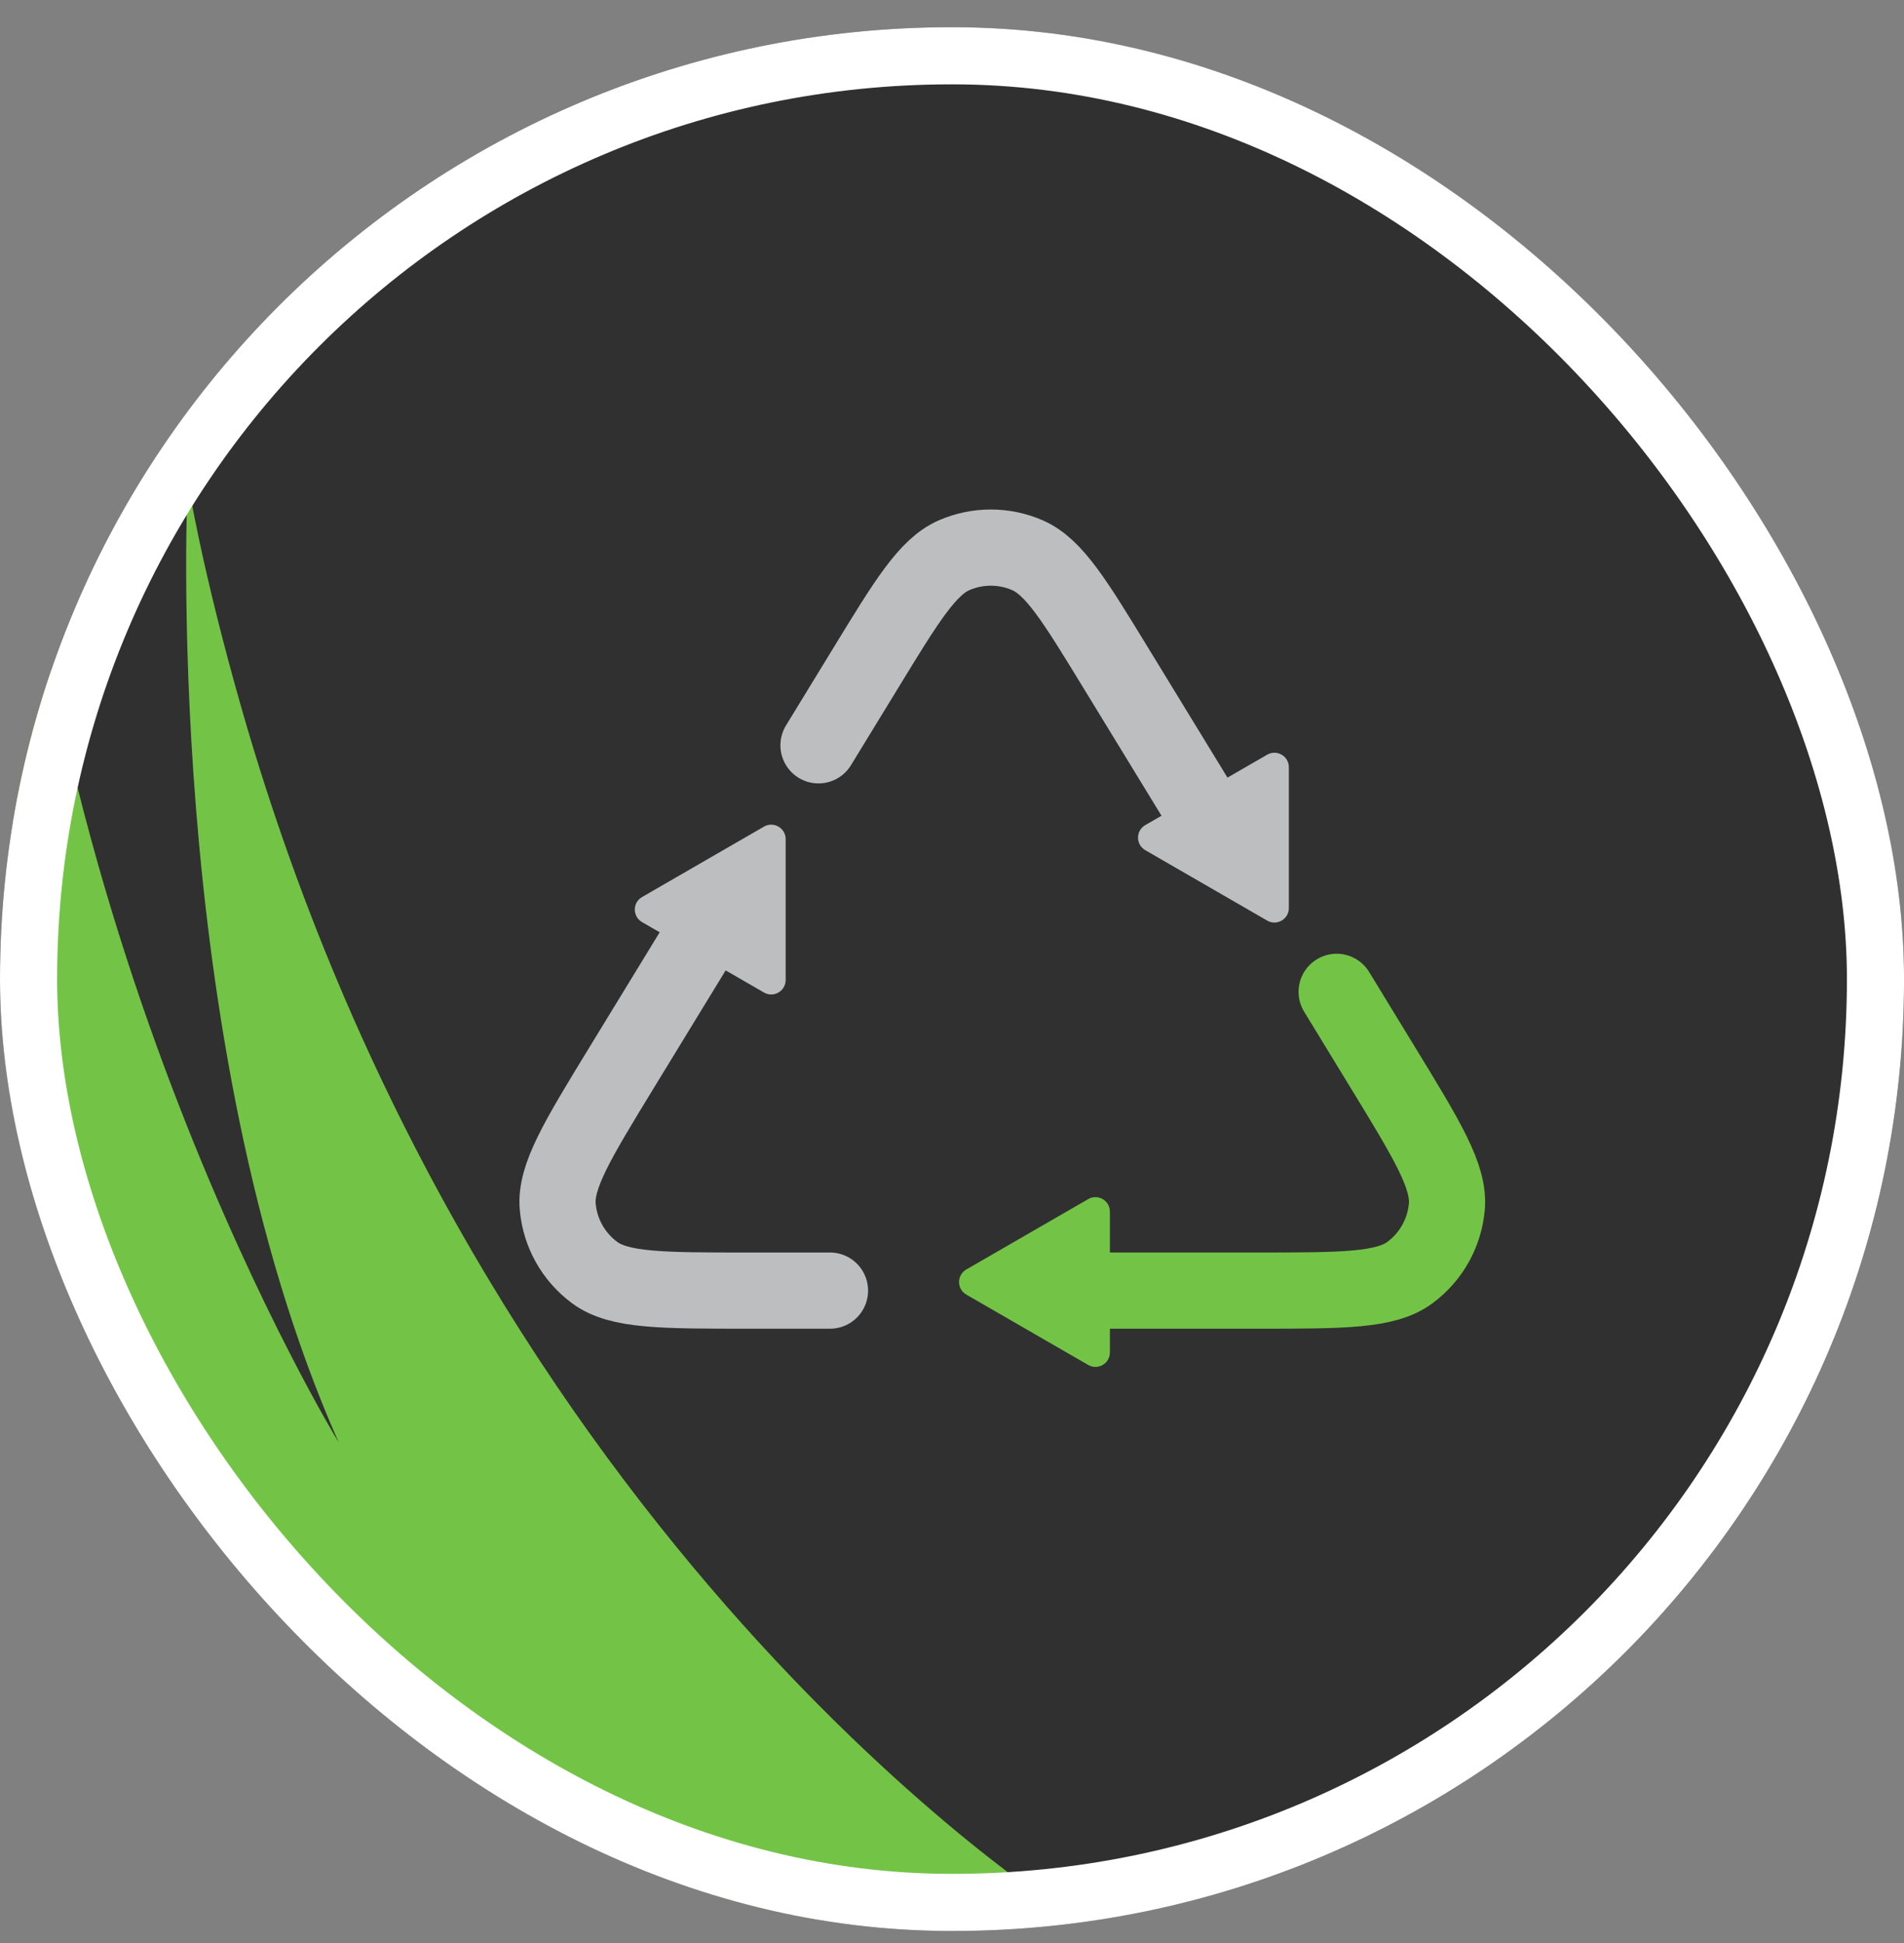 <svg width="50" height="51" viewBox="0 0 50 51" fill="none" xmlns="http://www.w3.org/2000/svg">
<rect x="0" y="0" width="50" height="51" fill="#808080" stroke="none"/>
<g clip-path="url(#clip0_5648_157378)">
<rect y="0.714" width="50.001" height="49.971" rx="24.986" fill="#303030"/>
<path d="M27.904 50.164C27.904 50.164 12.656 40.572 6.359 18.647C5.28 14.886 4.93 12.612 4.93 12.612C4.93 12.612 4.201 27.306 8.895 37.861C8.895 37.861 0.586 24.303 0.236 7.714C0.236 7.714 -1.192 30.338 4.93 42.758C4.93 42.758 -0.843 35.965 -3 22.787C-3 22.787 -1.163 46.403 4.289 50.922L27.933 50.164H27.904Z" fill="#73C446"/>
<path d="M25.375 33.98C25.122 33.834 25.122 33.468 25.375 33.322L28.577 31.474C28.83 31.328 29.146 31.51 29.146 31.802L29.146 35.5C29.146 35.792 28.83 35.974 28.577 35.828L25.375 33.98Z" fill="#73C446"/>
<path d="M18.937 23.748L16.337 28.002C15.164 29.922 14.577 30.882 14.646 31.673C14.706 32.363 15.06 32.993 15.617 33.404C16.256 33.876 17.381 33.876 19.631 33.876H21.796M31.918 21.811L29.313 17.55C28.224 15.767 27.68 14.876 26.978 14.572C26.366 14.307 25.672 14.307 25.06 14.572C24.358 14.876 23.814 15.767 22.725 17.55L21.494 19.563" stroke="#BCBEC0" stroke-width="2" stroke-linecap="round" stroke-linejoin="round"/>
<path d="M27.828 33.876H33.009C35.26 33.876 36.385 33.876 37.024 33.404C37.581 32.993 37.934 32.363 37.995 31.673C38.064 30.882 37.477 29.922 36.303 28.002L35.101 26.034" stroke="#73C446" stroke-width="2" stroke-linecap="round" stroke-linejoin="round"/>
<path d="M30.075 22.315C29.822 22.169 29.822 21.804 30.075 21.658L33.277 19.809C33.53 19.663 33.846 19.846 33.846 20.138L33.846 23.835C33.846 24.127 33.53 24.31 33.277 24.164L30.075 22.315Z" fill="#BCBEC0"/>
<path d="M16.86 24.203C16.607 24.057 16.607 23.692 16.86 23.546L20.062 21.697C20.315 21.551 20.632 21.733 20.632 22.026L20.632 25.723C20.632 26.015 20.315 26.198 20.062 26.052L16.86 24.203Z" fill="#BCBEC0"/>
</g>
<rect x="0.75" y="1.464" width="48.501" height="48.471" rx="24.236" stroke="white" stroke-width="1.5"/>
<defs>
<clipPath id="clip0_5648_157378">
<rect y="0.714" width="50.001" height="49.971" rx="24.986" fill="white"/>
</clipPath>
</defs>
</svg>
